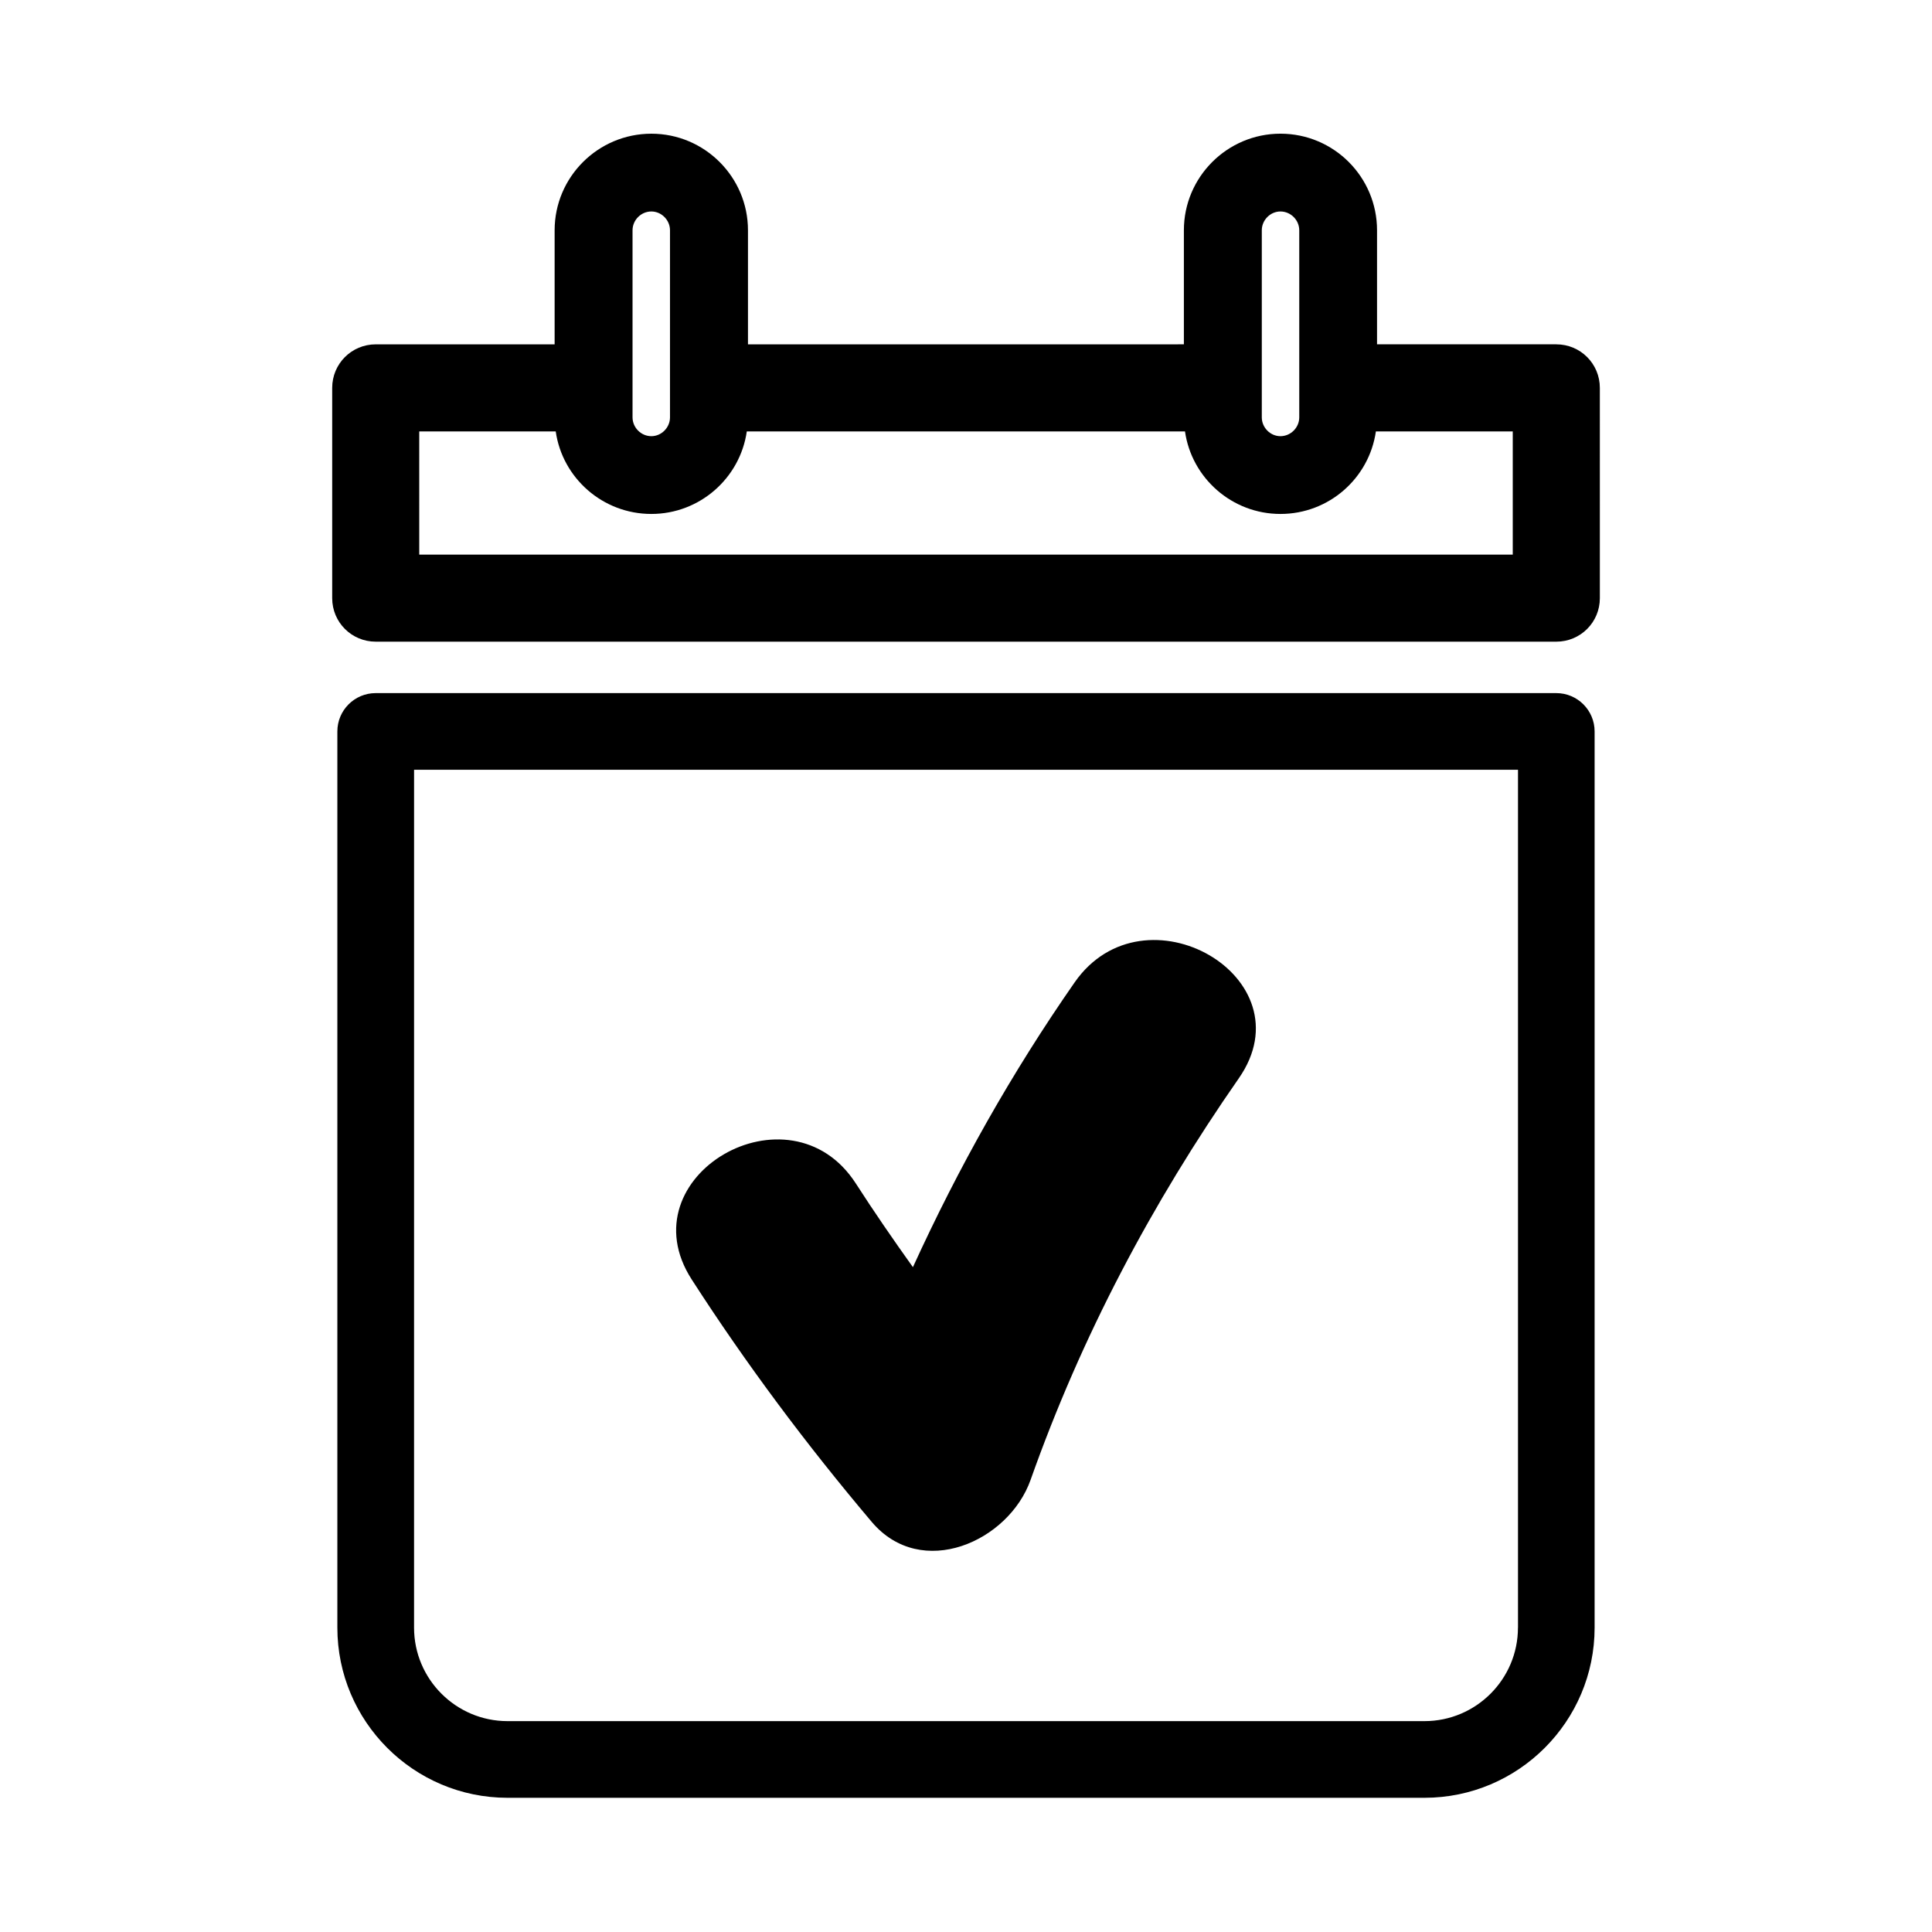 <?xml version="1.0" encoding="UTF-8"?>
<!-- Uploaded to: SVG Repo, www.svgrepo.com, Generator: SVG Repo Mixer Tools -->
<svg fill="#000000" width="800px" height="800px" version="1.1" viewBox="144 144 512 512" xmlns="http://www.w3.org/2000/svg">
 <g>
  <path d="m556.43 327.68h-312.87c-5.606 0-10.156 4.551-10.156 10.156v237.5c0 24.867 20.227 45.098 45.098 45.098h242.99c24.867 0 45.098-20.227 45.098-45.098v-237.5c0-5.606-4.551-10.156-10.16-10.156zm-10.156 247.66c0 13.664-11.117 24.777-24.777 24.777h-242.99c-13.664 0-24.777-11.117-24.777-24.777l0.004-227.34h292.55v227.34z"/>
  <path d="m243.57 314.05h312.87c6.398 0 11.539-5.141 11.539-11.539l-0.004-55.719c0-6.398-5.141-11.539-11.539-11.539h-47.508v-30.23c0-14.105-11.438-25.594-25.594-25.594-14.105 0-25.594 11.488-25.594 25.594v30.23l-115.52 0.004v-30.23c0-14.105-11.488-25.594-25.594-25.594-14.156 0-25.645 11.488-25.645 25.594v30.23h-47.41c-6.398 0-11.539 5.141-11.539 11.539v55.723c0.004 6.394 5.144 11.531 11.543 11.531zm234.82-109.02c0-2.719 2.266-4.988 4.938-4.988 2.719 0 4.988 2.266 4.988 4.988v49.574c0 2.719-2.266 4.988-4.988 4.988-2.672 0-4.938-2.266-4.938-4.988zm-166.76 0c0-2.719 2.266-4.988 4.988-4.988 2.672 0 4.938 2.266 4.938 4.988v49.574c0 2.719-2.266 4.988-4.938 4.988-2.719 0-4.988-2.266-4.988-4.988zm-56.527 53.305h36.172c1.762 12.344 12.445 21.867 25.34 21.867 12.848 0 23.527-9.523 25.293-21.867h116.13c1.762 12.344 12.445 21.867 25.293 21.867 12.898 0 23.527-9.523 25.293-21.867h36.273v32.648l-289.79-0.004z"/>
  <path d="m375.01 547.31c13.176 15.582 36.324 5.199 42.102-11.113 13.473-38.051 32.129-73.32 55.184-106.43 18.617-26.738-25.078-51.883-43.504-25.426-16.676 23.945-30.848 49.156-42.859 75.469-5.195-7.262-10.258-14.617-15.121-22.164-17.527-27.207-61.156-1.969-43.504 25.426 14.488 22.488 30.438 43.82 47.703 64.238z"/>
 </g>
</svg>